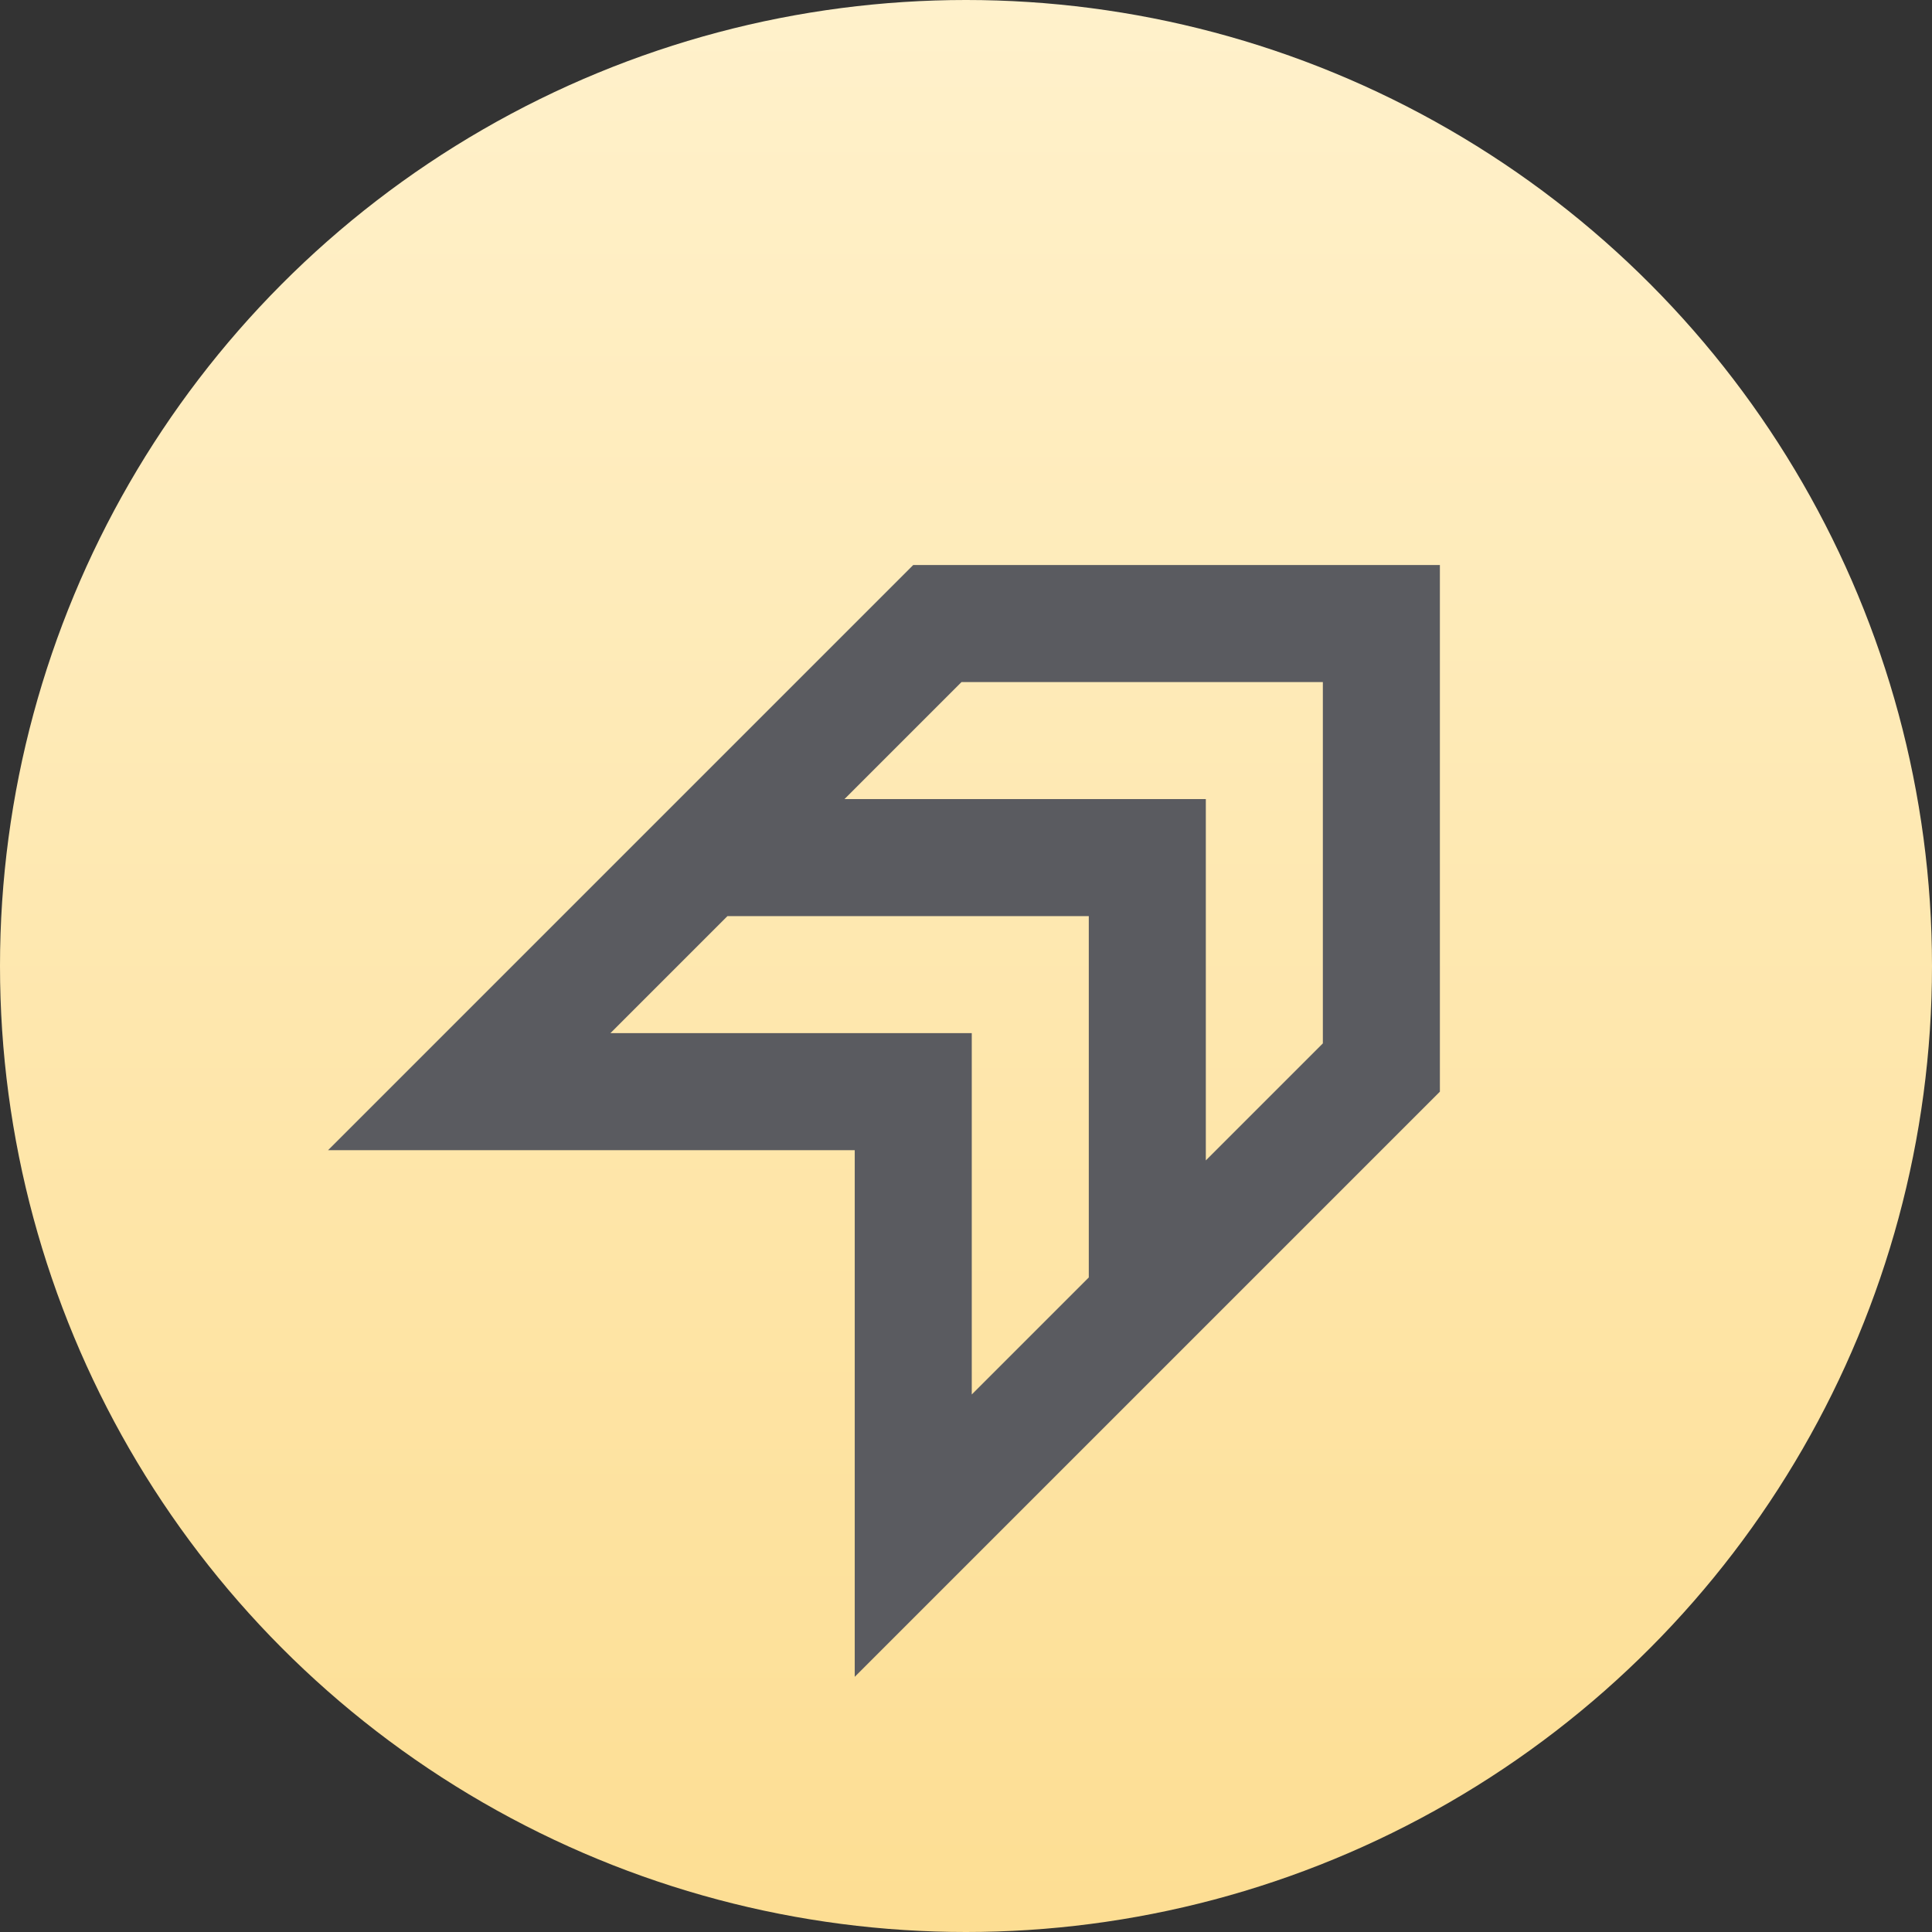 <svg width="106" height="106" viewBox="0 0 106 106" fill="none" xmlns="http://www.w3.org/2000/svg">
<rect x="0" y="0" width="106" height="106" fill="#333333" stroke="none"/>
<circle cx="53" cy="53" r="53" fill="url(#paint0_linear_2016_17)"/>
<path d="M46.895 92V63.105H18L50.105 31H79V59.895L46.895 92ZM66.158 63.667L72.579 57.246V37.421H52.754L46.333 43.842H66.158V63.667ZM53.316 76.509L59.737 70.088V50.263H39.912L33.491 56.684H53.316V76.509Z" fill="#5A5B60"/>
<defs>
<linearGradient id="paint0_linear_2016_17" x1="53" y1="0" x2="53" y2="106" gradientUnits="userSpaceOnUse">
<stop stop-color="#FFF1CB"/>
<stop offset="1" stop-color="#FDDE93"/>
</linearGradient>
</defs>
</svg>
